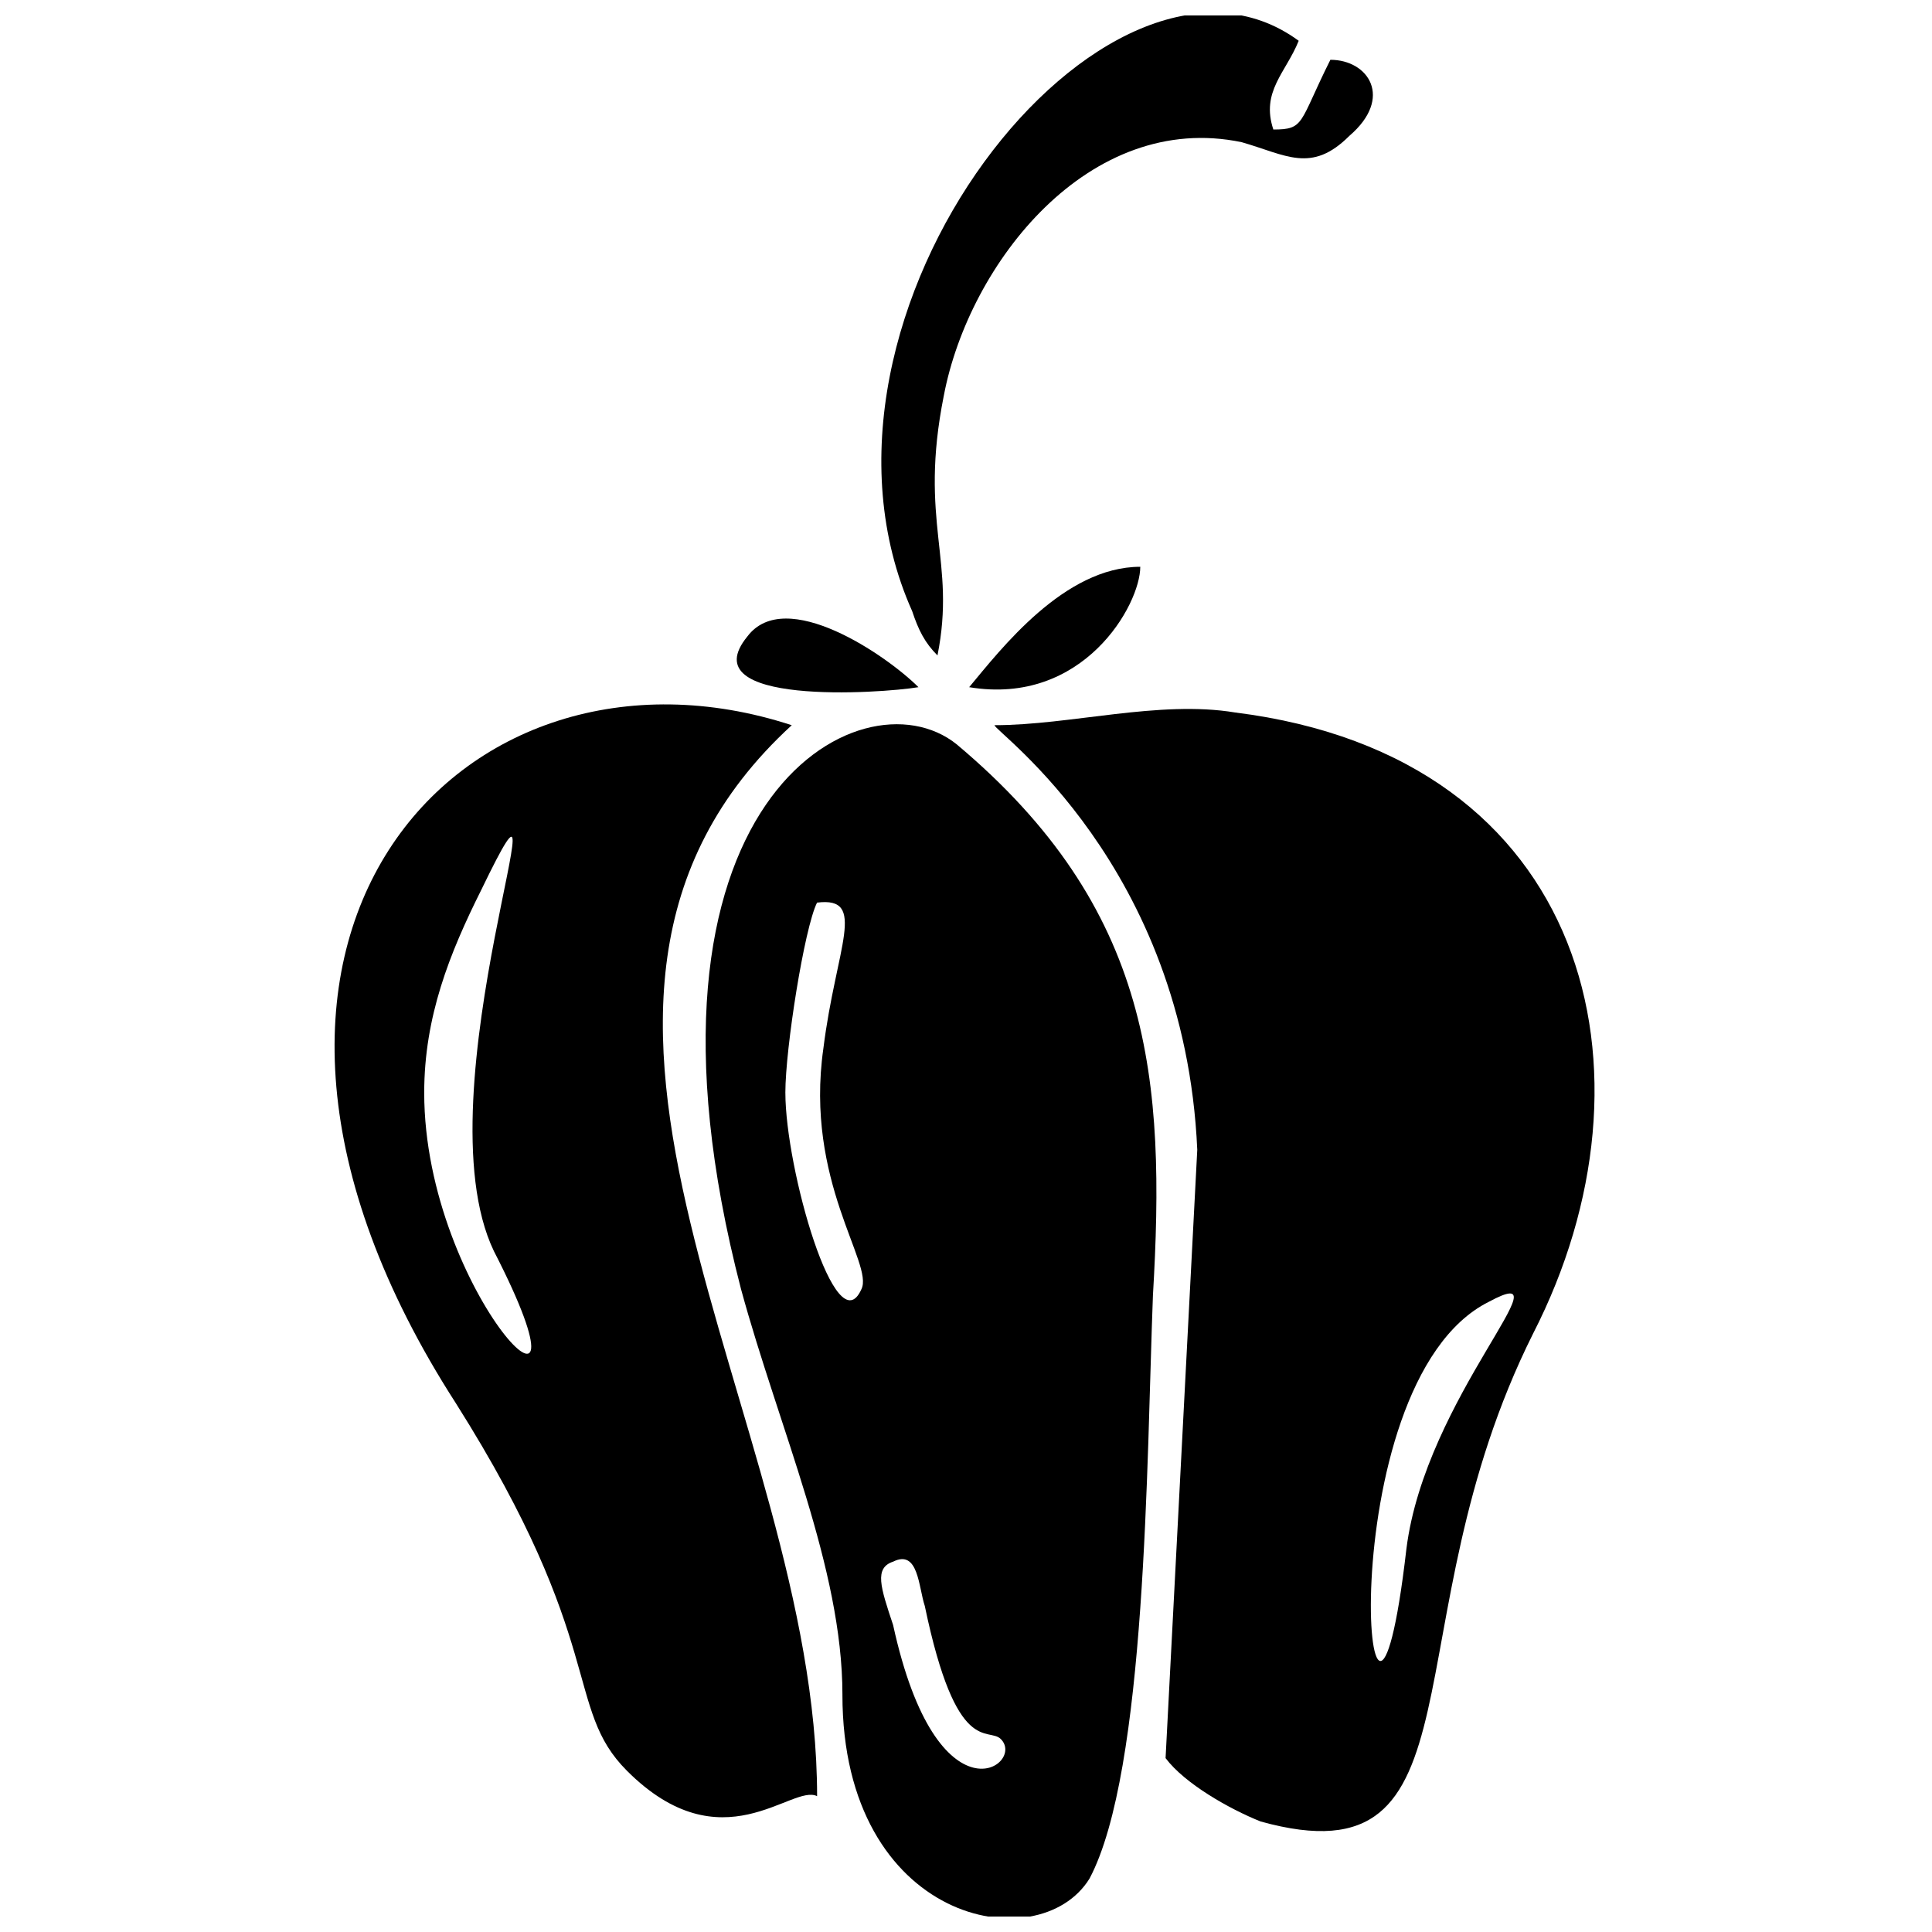 <?xml version="1.0" encoding="UTF-8"?>
<!-- Uploaded to: SVG Repo, www.svgrepo.com, Generator: SVG Repo Mixer Tools -->
<svg width="800px" height="800px" version="1.1" viewBox="144 144 512 512" xmlns="http://www.w3.org/2000/svg">
 <defs>
  <clipPath id="b">
   <path d="m331 335h120v316.9h-120z"/>
  </clipPath>
  <clipPath id="a">
   <path d="m377 148.09h131v169.91h-131z"/>
  </clipPath>
 </defs>
 <g clip-path="url(#b)">
  <path d="m367.25 593.12c0 60.457 52.059 70.535 65.496 48.703 15.113-28.551 15.113-110.84 16.793-154.5 3.359-57.098 0-102.44-52.059-146.11-25.191-20.152-90.688 15.113-57.098 144.43 10.078 36.945 26.871 73.891 26.871 107.48zm13.434-35.266c-5.039 1.68-3.359 6.719 0 16.793 11.754 53.738 35.266 36.945 28.551 30.23-3.359-3.359-11.754 5.039-20.152-35.266-1.68-5.039-1.68-15.113-8.398-11.754zm-28.551-124.27c0 20.152 13.434 67.176 20.152 52.059 3.359-6.719-15.113-28.551-10.078-63.816 3.359-26.871 11.754-40.305-1.68-38.625-3.359 6.719-8.398 38.625-8.398 50.383z" fill-rule="evenodd"/>
 </g>
 <path d="m407.55 336.18c0 1.68 50.383 36.945 53.738 112.52l-8.398 161.22c5.039 6.719 16.793 13.434 25.191 16.793 60.457 16.793 33.586-52.059 72.211-129.31 35.266-68.855 15.113-152.82-78.93-164.58-20.152-3.359-43.664 3.359-63.816 3.359zm130.99 152.82c-43.664 21.832-31.906 152.82-21.832 65.496 5.039-40.305 43.664-77.25 21.832-65.496z" fill-rule="evenodd"/>
 <path d="m360.54 620c0-100.76-87.328-209.92-6.719-283.81-87.328-28.551-167.94 57.098-89.008 179.69 40.305 63.816 28.551 80.609 45.344 97.402 25.191 25.191 43.664 3.359 50.383 6.719zm-104.12-186.41c0 53.738 48.703 100.76 18.473 41.984-20.152-41.984 21.832-147.79-3.359-95.723-8.398 16.793-15.113 33.586-15.113 53.738z" fill-rule="evenodd"/>
 <g clip-path="url(#a)">
  <path d="m392.44 317.71c5.039-25.191-5.039-35.266 1.68-68.855 6.719-35.266 38.625-75.57 78.93-67.176 11.754 3.359 18.473 8.398 28.551-1.68 11.754-10.078 5.039-20.152-5.039-20.152-8.398 16.793-6.719 18.473-15.113 18.473-3.359-10.078 3.359-15.113 6.719-23.512-50.383-36.945-137.71 72.211-102.44 151.14 1.68 5.039 3.359 8.398 6.719 11.754z" fill-rule="evenodd"/>
 </g>
 <path d="m400.84 326.11c30.23 5.039 45.344-21.832 45.344-31.906-20.152 0-36.945 21.832-45.344 31.906z" fill-rule="evenodd"/>
 <path d="m387.4 326.11c-8.398-8.398-35.266-26.871-45.344-13.434-15.113 18.473 35.266 15.113 45.344 13.434z" fill-rule="evenodd"/>
</svg>